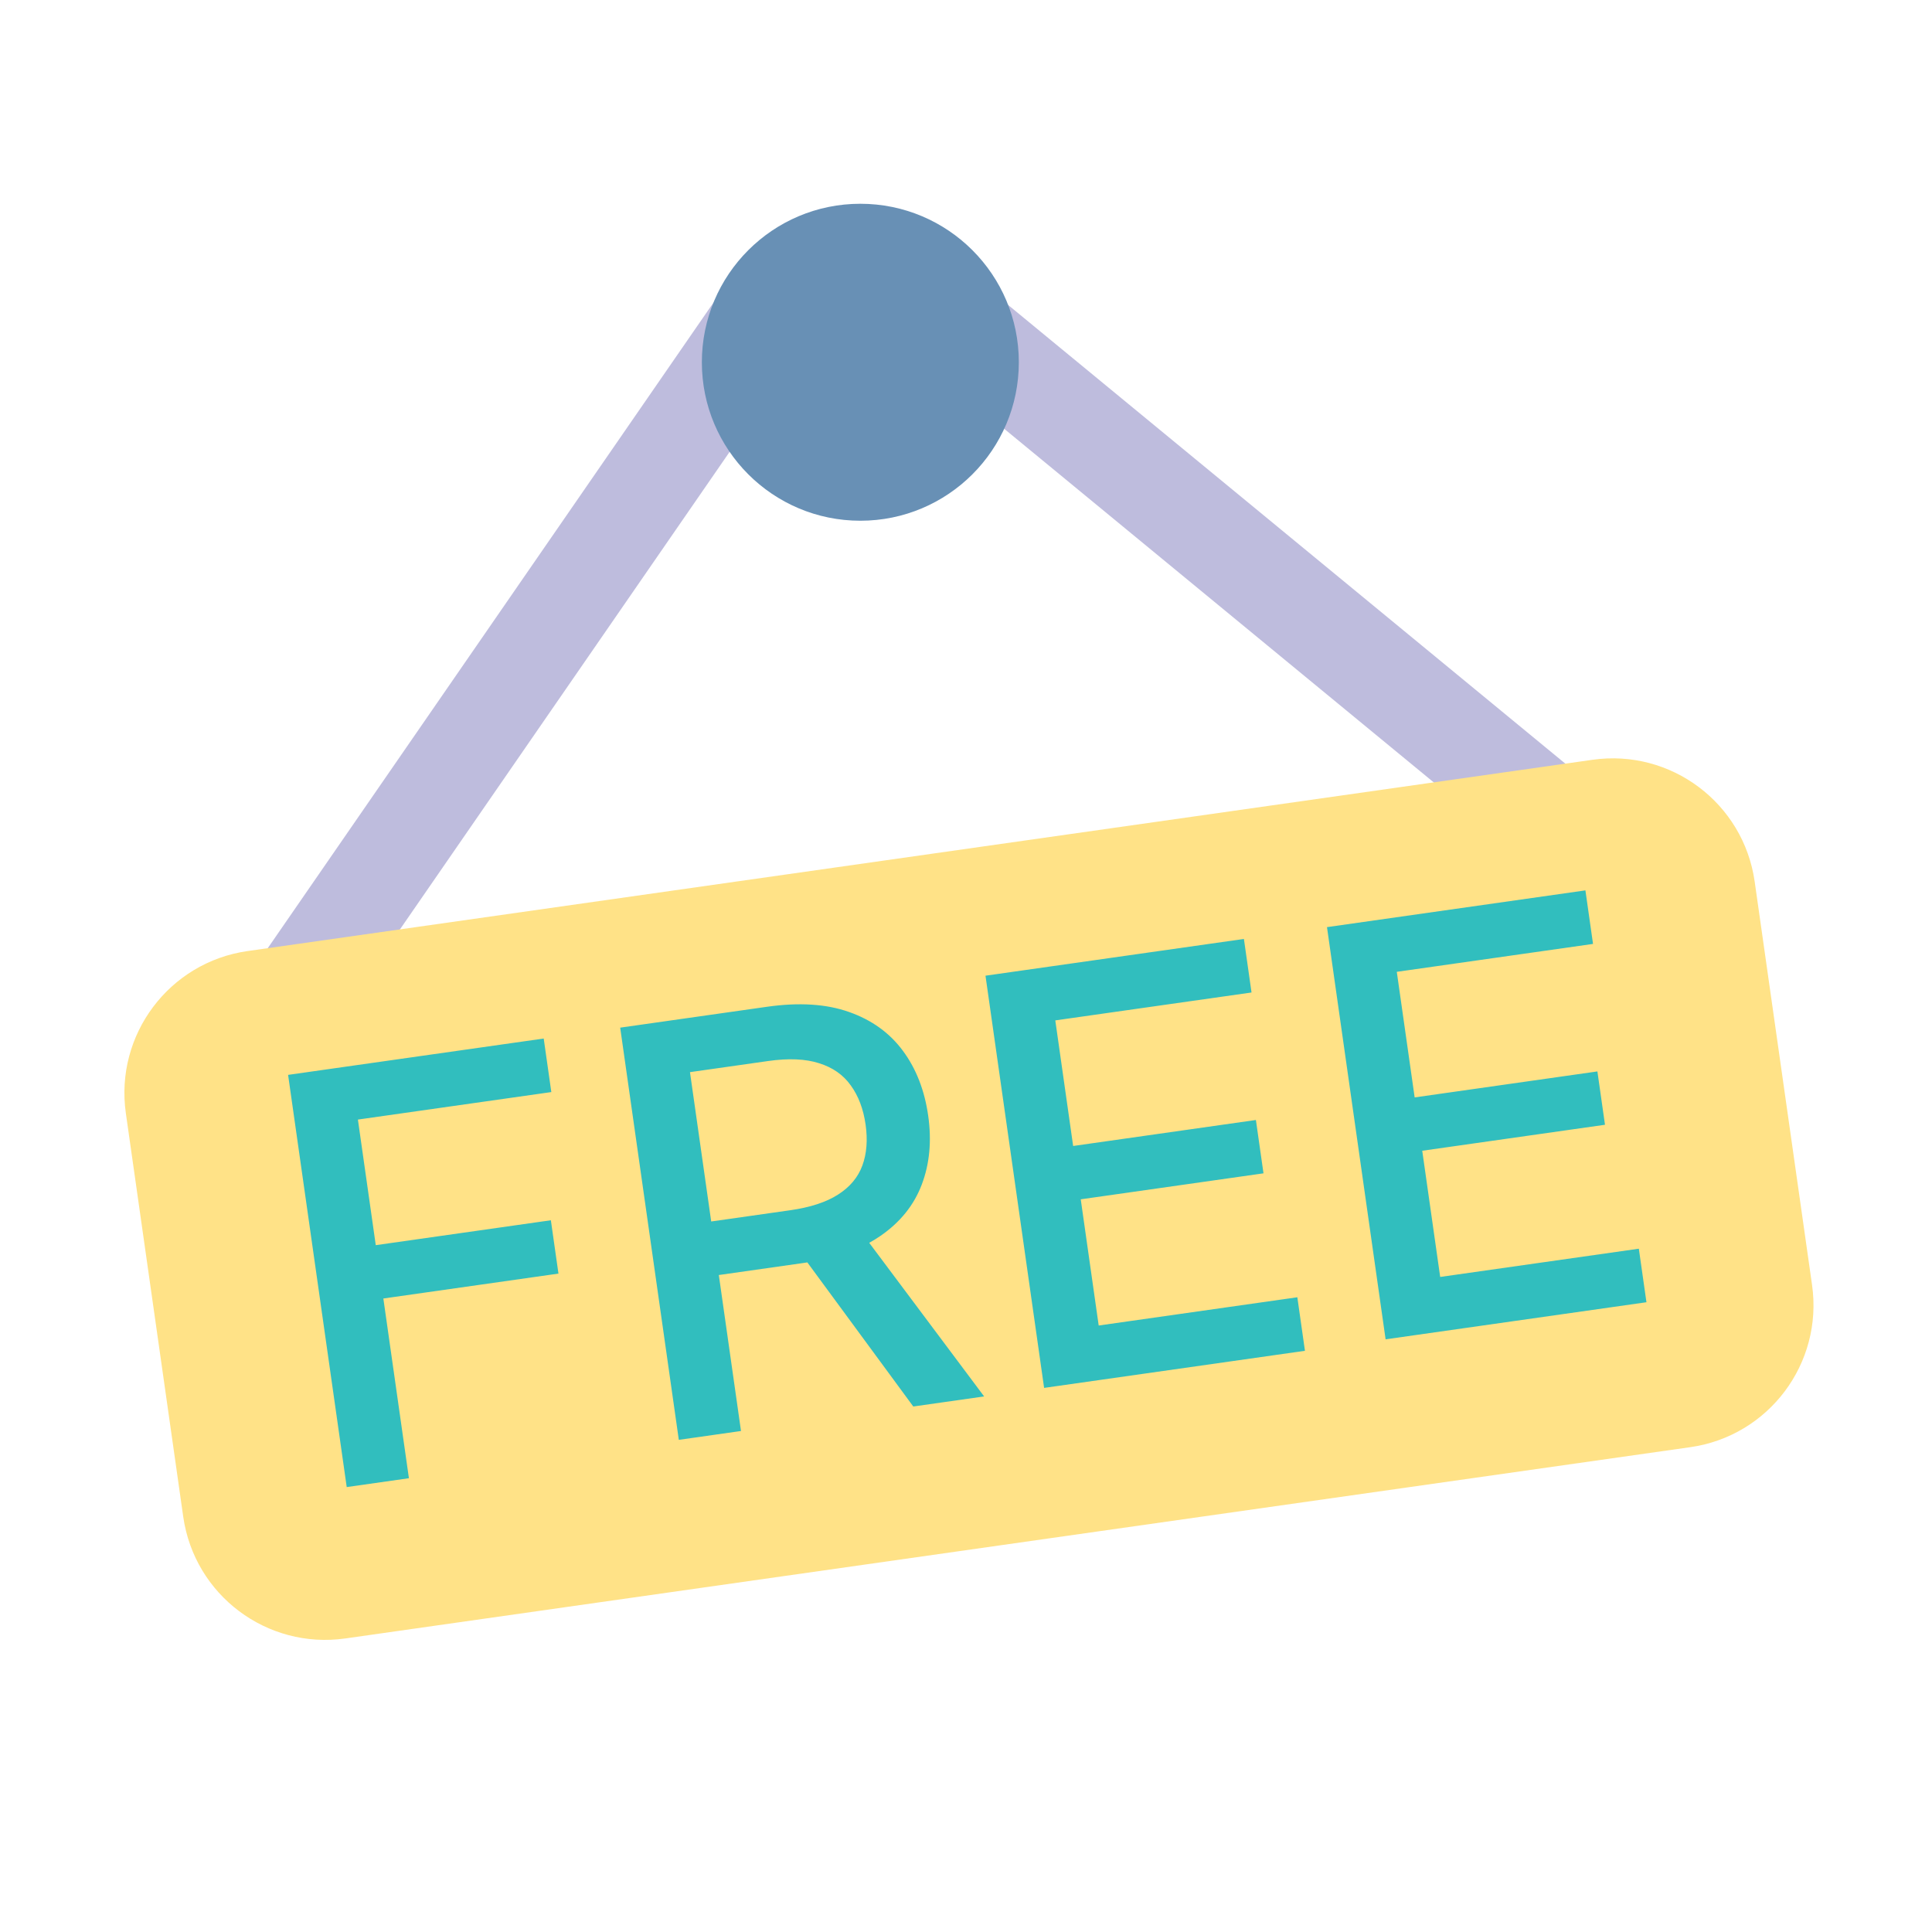 <svg width="256" height="256" viewBox="0 0 256 256" fill="none" xmlns="http://www.w3.org/2000/svg">
<path d="M34.5 138.5L99.533 44.297C101.447 41.526 104.295 39.537 107.556 38.695L111.103 37.78C115.437 36.661 120.044 37.682 123.499 40.527L208.5 110.5" stroke="#BEBCDD" stroke-width="13"/>
<rect x="30.341" y="141.553" width="191" height="68" transform="rotate(-9.79 30.341 141.553)" fill="#31BEBE"/>
<path fill-rule="evenodd" clip-rule="evenodd" d="M32.811 126.019C22.422 127.497 15.198 137.116 16.675 147.505L24.278 200.967C25.756 211.356 35.375 218.58 45.764 217.103L223.971 191.759C234.36 190.281 241.584 180.662 240.107 170.273L232.503 116.811C231.026 106.422 221.406 99.198 211.018 100.675L32.811 126.019ZM38.174 142.427L45.942 197.045L54.183 195.873L50.796 172.058L73.998 168.758L72.993 161.691L49.791 164.991L47.424 148.349L73.053 144.705L72.044 137.611L38.174 142.427ZM82.178 136.169L89.946 190.787L98.186 189.615L95.247 168.947L106.448 167.354C106.626 167.329 106.803 167.302 106.978 167.275L121.015 186.369L130.402 185.034L115.175 164.679C115.705 164.389 116.208 164.079 116.683 163.749C119.292 161.945 121.11 159.682 122.138 156.96C123.181 154.218 123.465 151.176 122.99 147.833C122.512 144.473 121.397 141.611 119.647 139.248C117.893 136.867 115.508 135.148 112.492 134.089C109.493 133.028 105.878 132.799 101.646 133.401L82.178 136.169ZM94.238 161.853L104.692 160.366C107.359 159.987 109.474 159.296 111.036 158.294C112.617 157.289 113.694 156.002 114.269 154.433C114.844 152.864 114.986 151.057 114.696 149.013C114.402 146.95 113.748 145.22 112.733 143.823C111.736 142.423 110.336 141.443 108.533 140.883C106.746 140.303 104.492 140.206 101.771 140.593L91.424 142.065L94.238 161.853ZM138.35 183.903L130.582 129.285L164.825 124.416L165.834 131.51L139.832 135.207L142.198 151.849L166.414 148.405L167.419 155.472L143.204 158.916L145.582 175.638L171.904 171.894L172.913 178.988L138.35 183.903ZM175.833 122.85L183.6 177.468L218.163 172.553L217.154 165.459L190.832 169.202L188.454 152.481L212.669 149.037L211.664 141.97L187.449 145.413L185.082 128.772L211.084 125.074L210.076 117.98L175.833 122.85Z" fill="#FFE287"/>
<circle cx="114" cy="48" r="21" fill="#6890B5"/>
</svg>
